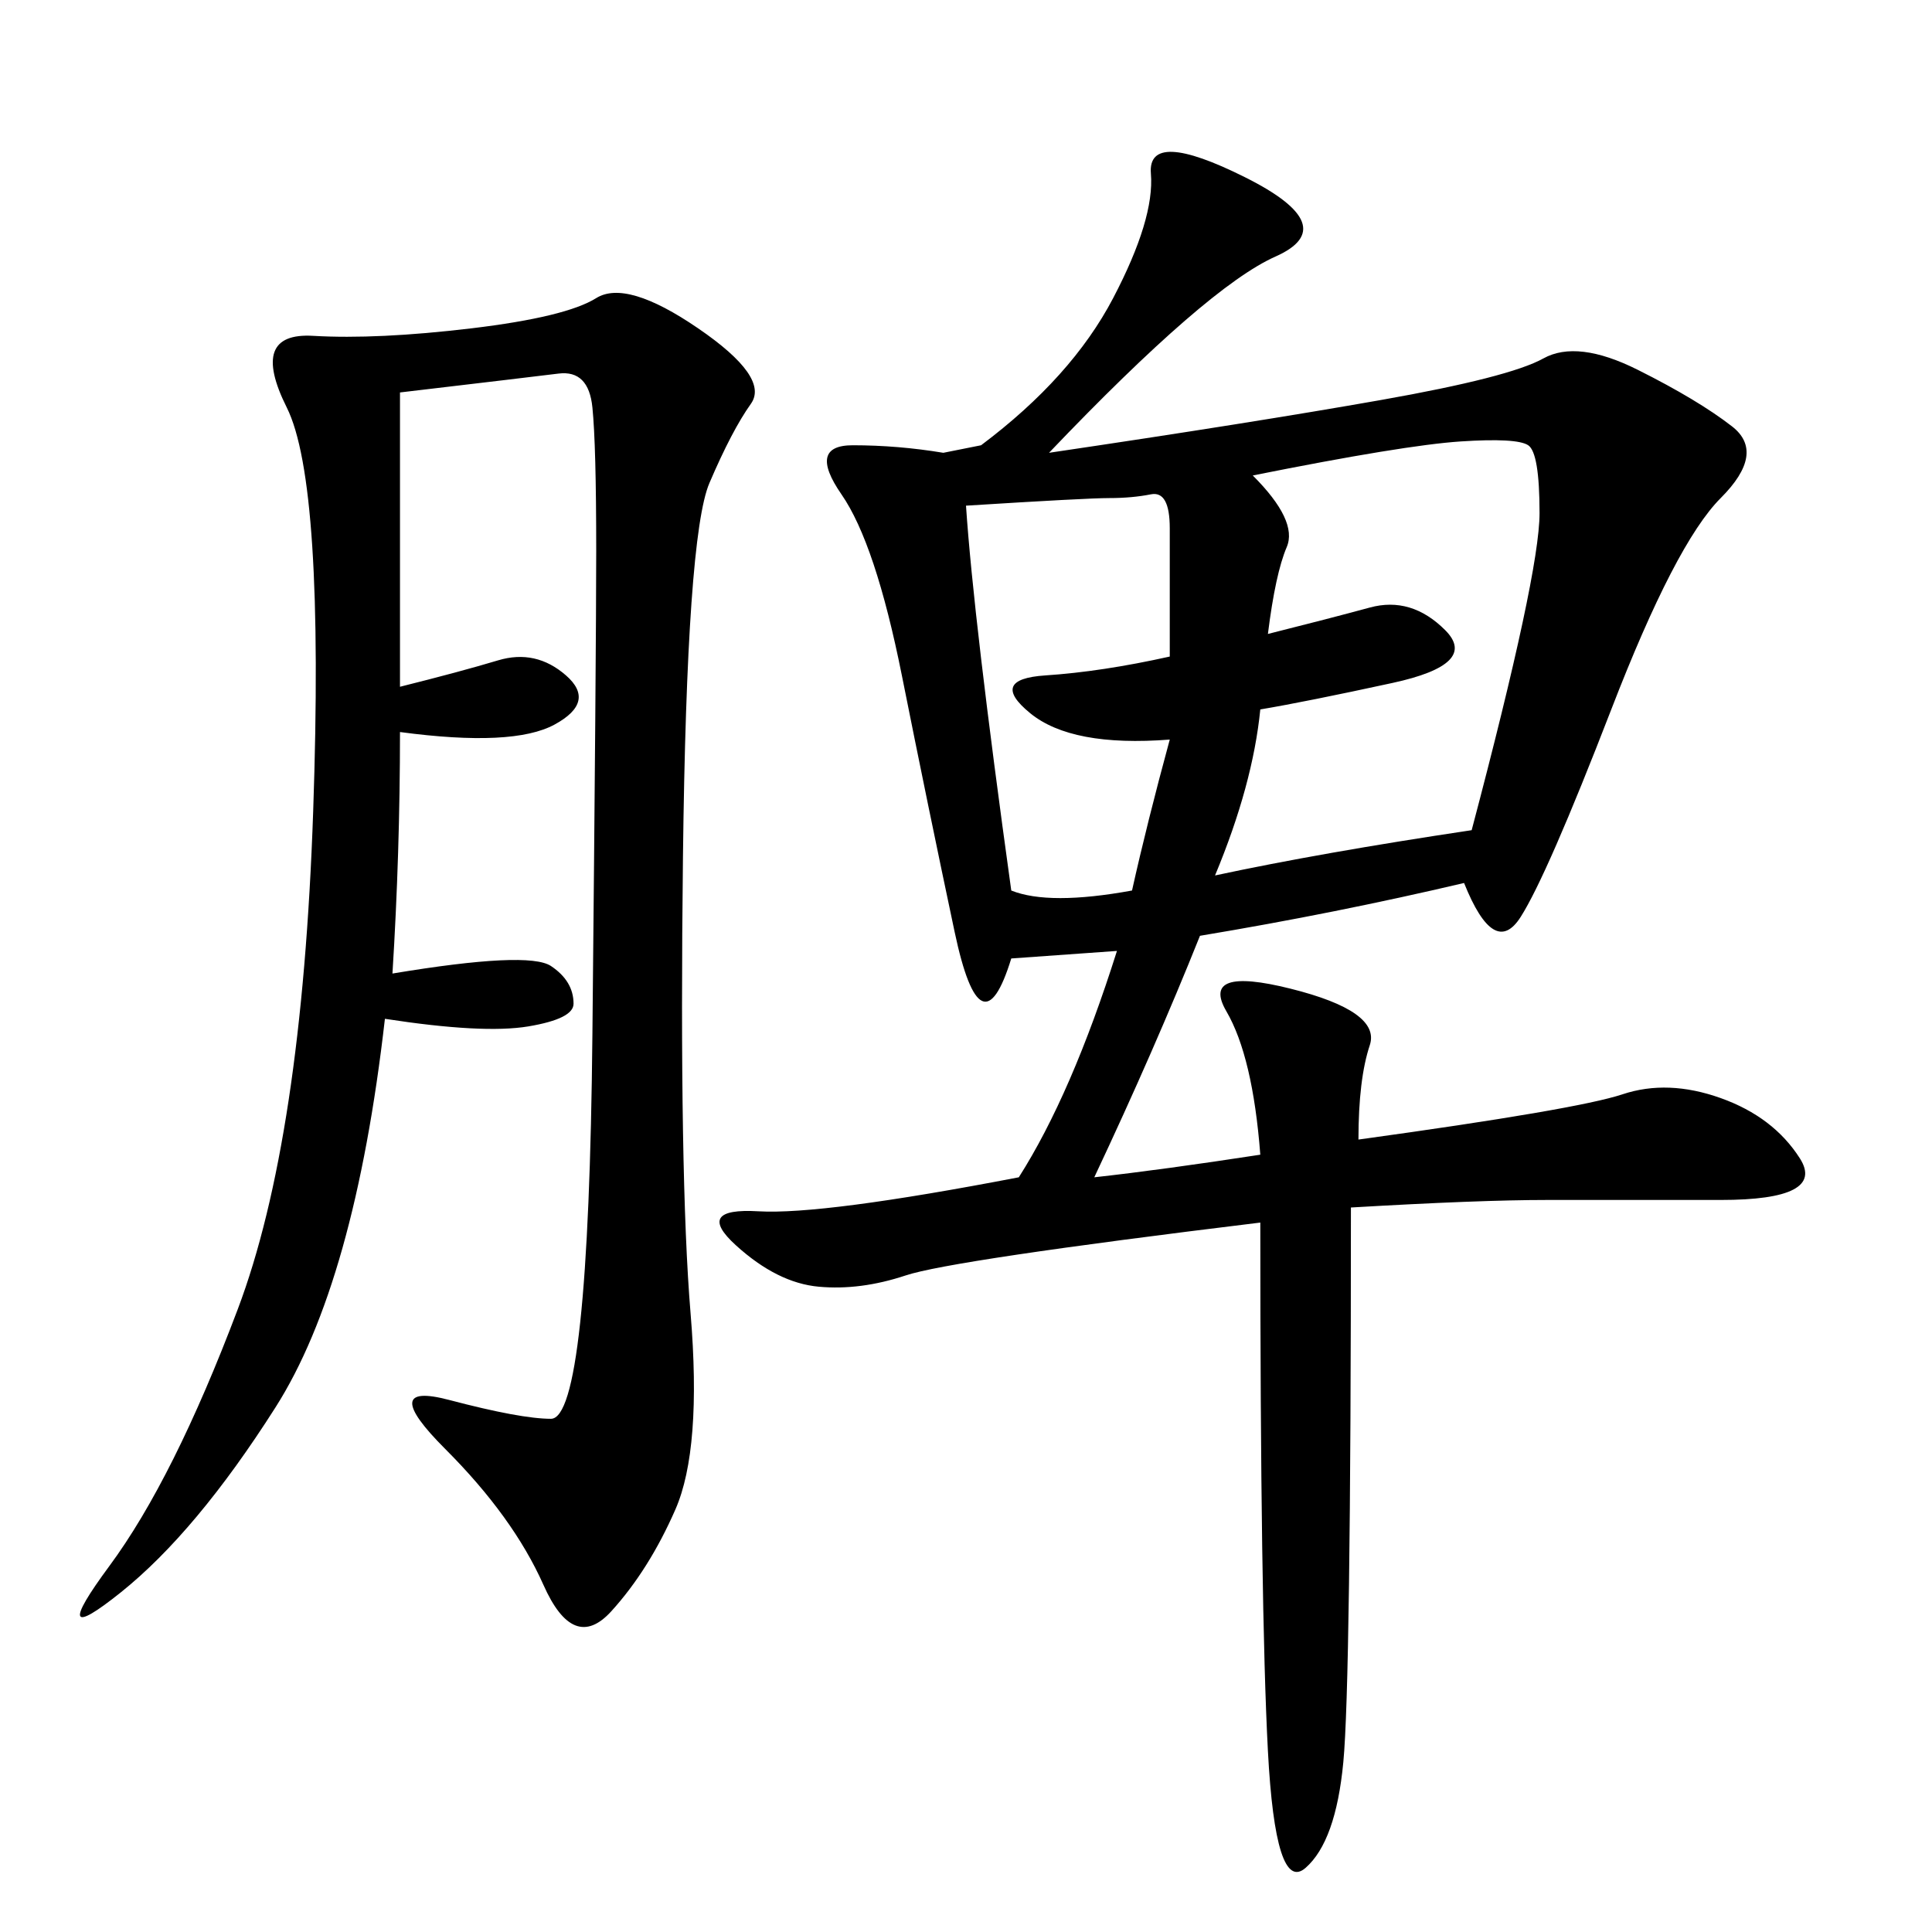 <svg xmlns="http://www.w3.org/2000/svg" xmlns:xlink="http://www.w3.org/1999/xlink" width="300" height="300"><path d="M169.92 182.81Q180.47 181.64 195.70 179.30L195.70 179.30Q194.53 164.06 190.43 157.03Q186.33 150 200.39 153.52Q214.45 157.03 212.70 162.30Q210.94 167.58 210.94 176.95L210.94 176.95Q244.92 172.27 251.95 169.92Q258.98 167.58 267.19 170.51Q275.39 173.44 279.49 179.88Q283.59 186.33 267.19 186.33L267.19 186.33L240.23 186.33Q229.69 186.33 209.77 187.50L209.77 187.50Q209.77 261.33 208.59 273.63Q207.42 285.94 202.73 290.04Q198.05 294.14 196.88 271.88Q195.70 249.61 195.70 189.84L195.70 189.84Q147.66 195.70 140.63 198.05Q133.59 200.39 127.15 199.80Q120.70 199.22 114.26 193.36Q107.81 187.50 117.77 188.09Q127.73 188.67 158.20 182.81L158.20 182.81Q166.41 169.92 173.44 147.66L173.44 147.66L157.03 148.83Q152.34 164.06 148.24 144.73Q144.14 125.39 140.04 104.88Q135.94 84.38 130.66 76.76Q125.39 69.14 132.42 69.14L132.42 69.14Q139.45 69.14 146.48 70.31L146.48 70.31L152.34 69.14Q166.41 58.59 172.85 46.29Q179.30 33.98 178.71 26.95Q178.13 19.92 193.36 27.54Q208.59 35.16 198.05 39.84Q187.50 44.53 162.89 70.31L162.89 70.31Q194.53 65.63 214.45 62.11Q234.38 58.59 239.65 55.66Q244.92 52.73 254.30 57.42Q263.67 62.11 268.95 66.21Q274.22 70.31 267.19 77.34Q260.16 84.38 250.20 110.16Q240.23 135.94 236.13 142.38Q232.03 148.83 227.34 137.11L227.34 137.11Q207.42 141.80 186.33 145.31L186.33 145.31Q179.30 162.89 169.92 182.81L169.92 182.81ZM62.11 60.94L62.11 106.64Q71.48 104.30 77.34 102.54Q83.20 100.78 87.89 104.88Q92.58 108.98 86.13 112.50Q79.69 116.02 62.11 113.67L62.11 113.67Q62.11 132.42 60.94 151.17L60.94 151.17Q82.03 147.66 85.55 150Q89.06 152.34 89.06 155.86L89.06 155.86Q89.06 158.20 82.03 159.38Q75 160.55 59.77 158.20L59.77 158.20Q55.08 199.22 42.77 218.55Q30.47 237.89 18.75 247.27Q7.03 256.64 16.99 243.16Q26.95 229.69 36.91 203.32Q46.88 176.95 48.63 125.98Q50.39 75 44.53 63.28Q38.67 51.56 48.63 52.15Q58.59 52.73 73.24 50.98Q87.89 49.22 92.58 46.29Q97.27 43.36 108.40 50.98Q119.53 58.59 116.60 62.70Q113.67 66.80 110.16 75Q106.64 83.20 106.05 133.01Q105.47 182.81 107.23 203.91Q108.98 225 104.88 234.38Q100.78 243.75 94.92 250.20Q89.06 256.64 84.38 246.09Q79.69 235.55 69.14 225Q58.59 214.45 69.73 217.38Q80.86 220.31 85.55 220.31L85.55 220.31Q91.41 220.31 91.99 160.55Q92.58 100.78 92.58 85.55L92.58 85.55Q92.58 69.14 91.99 63.28Q91.41 57.42 86.72 58.01Q82.03 58.59 62.11 60.94L62.11 60.94ZM188.67 135.94Q205.08 132.42 228.52 128.91L228.52 128.91Q239.06 89.06 239.06 79.69L239.06 79.69Q239.06 70.31 237.30 69.14Q235.55 67.97 226.76 68.55Q217.97 69.14 194.53 73.83L194.53 73.83Q201.56 80.86 199.80 84.96Q198.05 89.06 196.88 98.44L196.88 98.44Q206.25 96.09 212.70 94.34Q219.14 92.58 224.41 97.85Q229.69 103.13 216.21 106.05Q202.73 108.98 195.70 110.16L195.70 110.16Q194.53 121.88 188.67 135.94L188.67 135.94ZM150 78.52Q151.17 96.09 157.03 138.28L157.03 138.28Q162.89 140.63 175.78 138.28L175.78 138.28Q178.13 127.73 181.64 114.84L181.64 114.84Q166.41 116.02 159.96 110.74Q153.52 105.47 162.30 104.88Q171.09 104.30 181.64 101.95L181.64 101.95L181.64 82.03Q181.64 76.17 178.71 76.76Q175.78 77.34 172.27 77.34L172.27 77.34Q168.75 77.34 150 78.52L150 78.52Z"/></svg>
